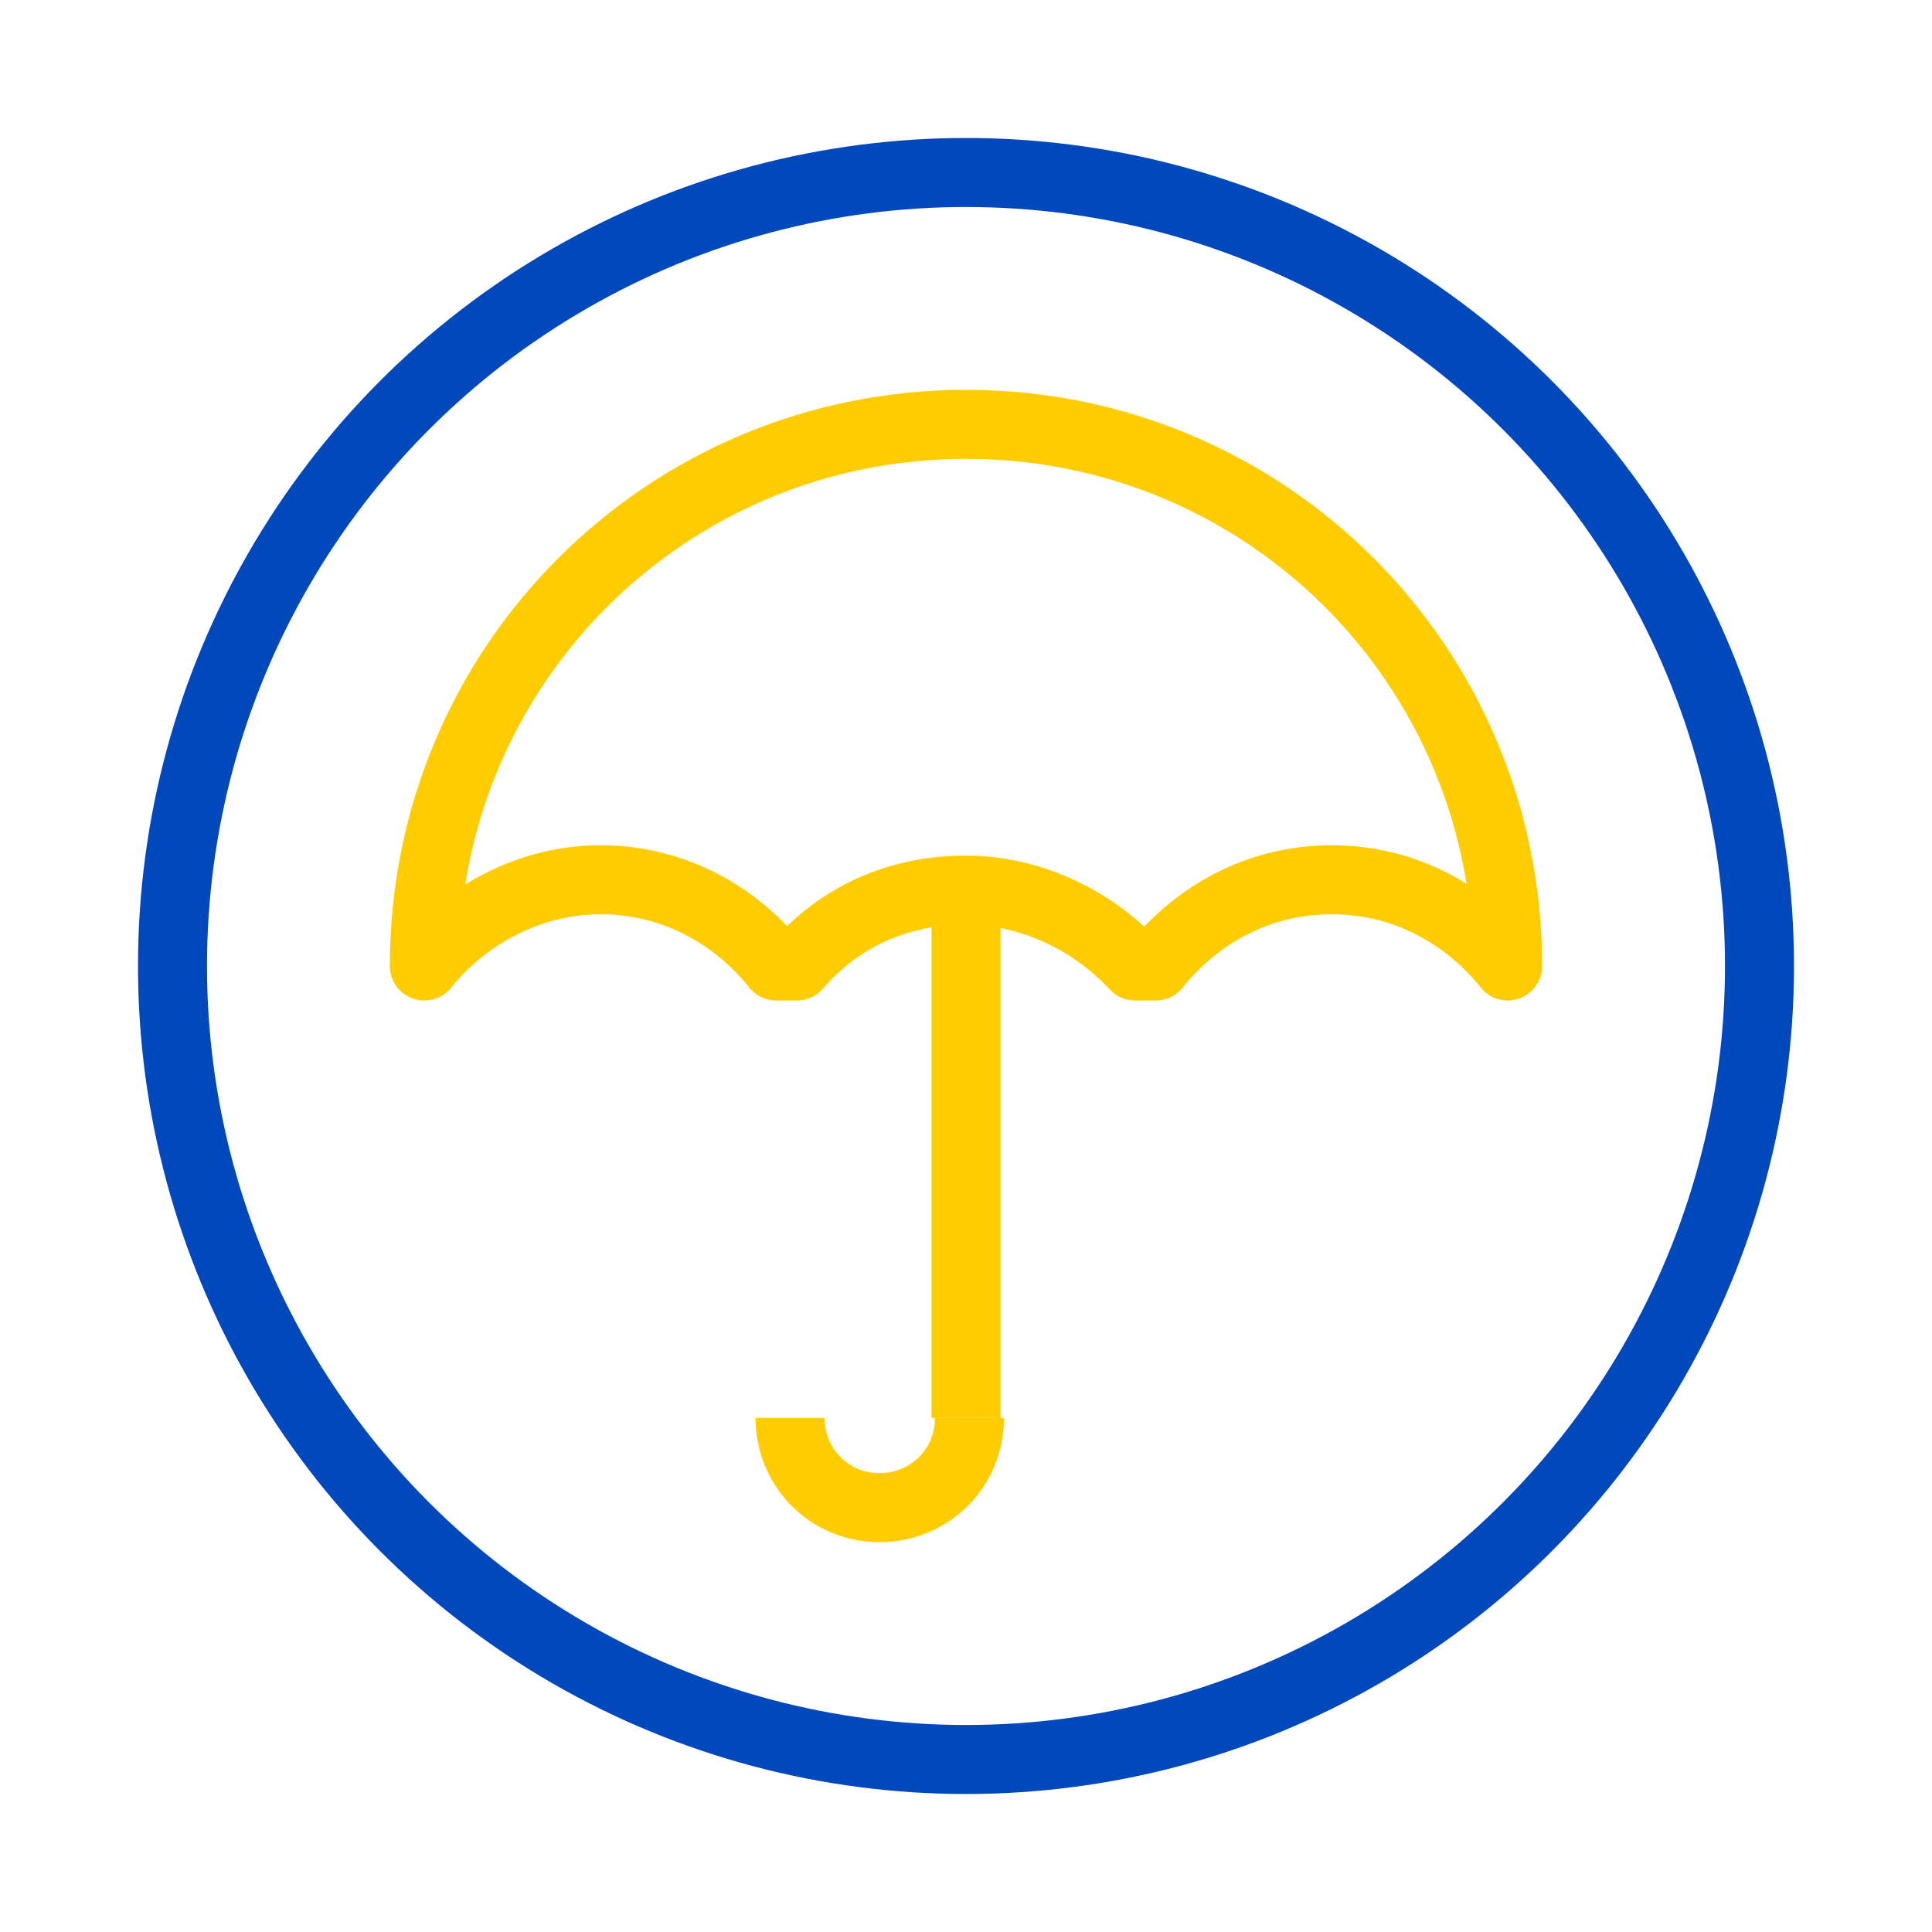 <?xml version="1.0" encoding="utf-8"?>
<!-- Generator: Adobe Illustrator 25.3.1, SVG Export Plug-In . SVG Version: 6.00 Build 0)  -->
<svg version="1.1" id="Layer_1" xmlns="http://www.w3.org/2000/svg" xmlns:xlink="http://www.w3.org/1999/xlink" x="0px" y="0px"
	 viewBox="0 0 56 56" style="enable-background:new 0 0 56 56;" xml:space="preserve">
<style type="text/css">
	.st0{fill:#FFCC00;}
	.st1{fill:#0048BB;}
	.st2{fill:none;stroke:#0048BB;stroke-width:2;stroke-miterlimit:10;}
	.st3{fill:none;stroke:#FFCC00;stroke-width:2;stroke-linejoin:round;stroke-miterlimit:10;}
</style>
<polygon class="st0" points="219.1,25 212.2,47.4 189.8,47.4 207.9,61.2 201,83.7 219.1,69.8 237.2,83.7 230.3,61.3 248.4,47.4 
	226,47.4 "/>
<g>
	<path class="st1" d="M276.9,69.8h3.9c0-34-27.6-61.6-61.6-61.6c-34,0-61.6,27.6-61.6,61.6c0,34,27.6,61.6,61.6,61.6
		c34,0,61.6-27.6,61.6-61.6H276.9H273c0,14.9-6,28.3-15.8,38.1c-9.8,9.8-23.2,15.8-38.1,15.8c-14.9,0-28.3-6-38.1-15.8
		c-9.8-9.8-15.8-23.2-15.8-38.1c0-14.9,6-28.3,15.8-38.1c9.8-9.8,23.2-15.8,38.1-15.8c14.9,0,28.3,6,38.1,15.8
		C267,41.4,273,54.9,273,69.8H276.9z"/>
</g>
<rect x="201.3" y="104.4" class="st1" width="35.6" height="3.9"/>
<rect x="181.5" y="92.5" class="st1" width="75.1" height="3.9"/>
<circle class="st2" cx="28" cy="28" r="23"/>
<path class="st3" d="M17.4,25.5c2.1,0,3.9,1,5.1,2.5h0.6c1.2-1.4,2.9-2.2,4.9-2.2c1.9,0,3.7,0.9,4.9,2.2h0.6c1.2-1.5,3-2.5,5.1-2.5
	c2.1,0,3.9,1,5.1,2.5c0-8.7-7-15.7-15.7-15.7s-15.7,7-15.7,15.7C13.5,26.5,15.4,25.5,17.4,25.5z"/>
<line class="st3" x1="28" y1="25.8" x2="28" y2="41.1"/>
<path class="st3" d="M22.9,41.1c0,1.4,1.1,2.6,2.6,2.6c1.4,0,2.6-1.1,2.6-2.6"/>
</svg>
